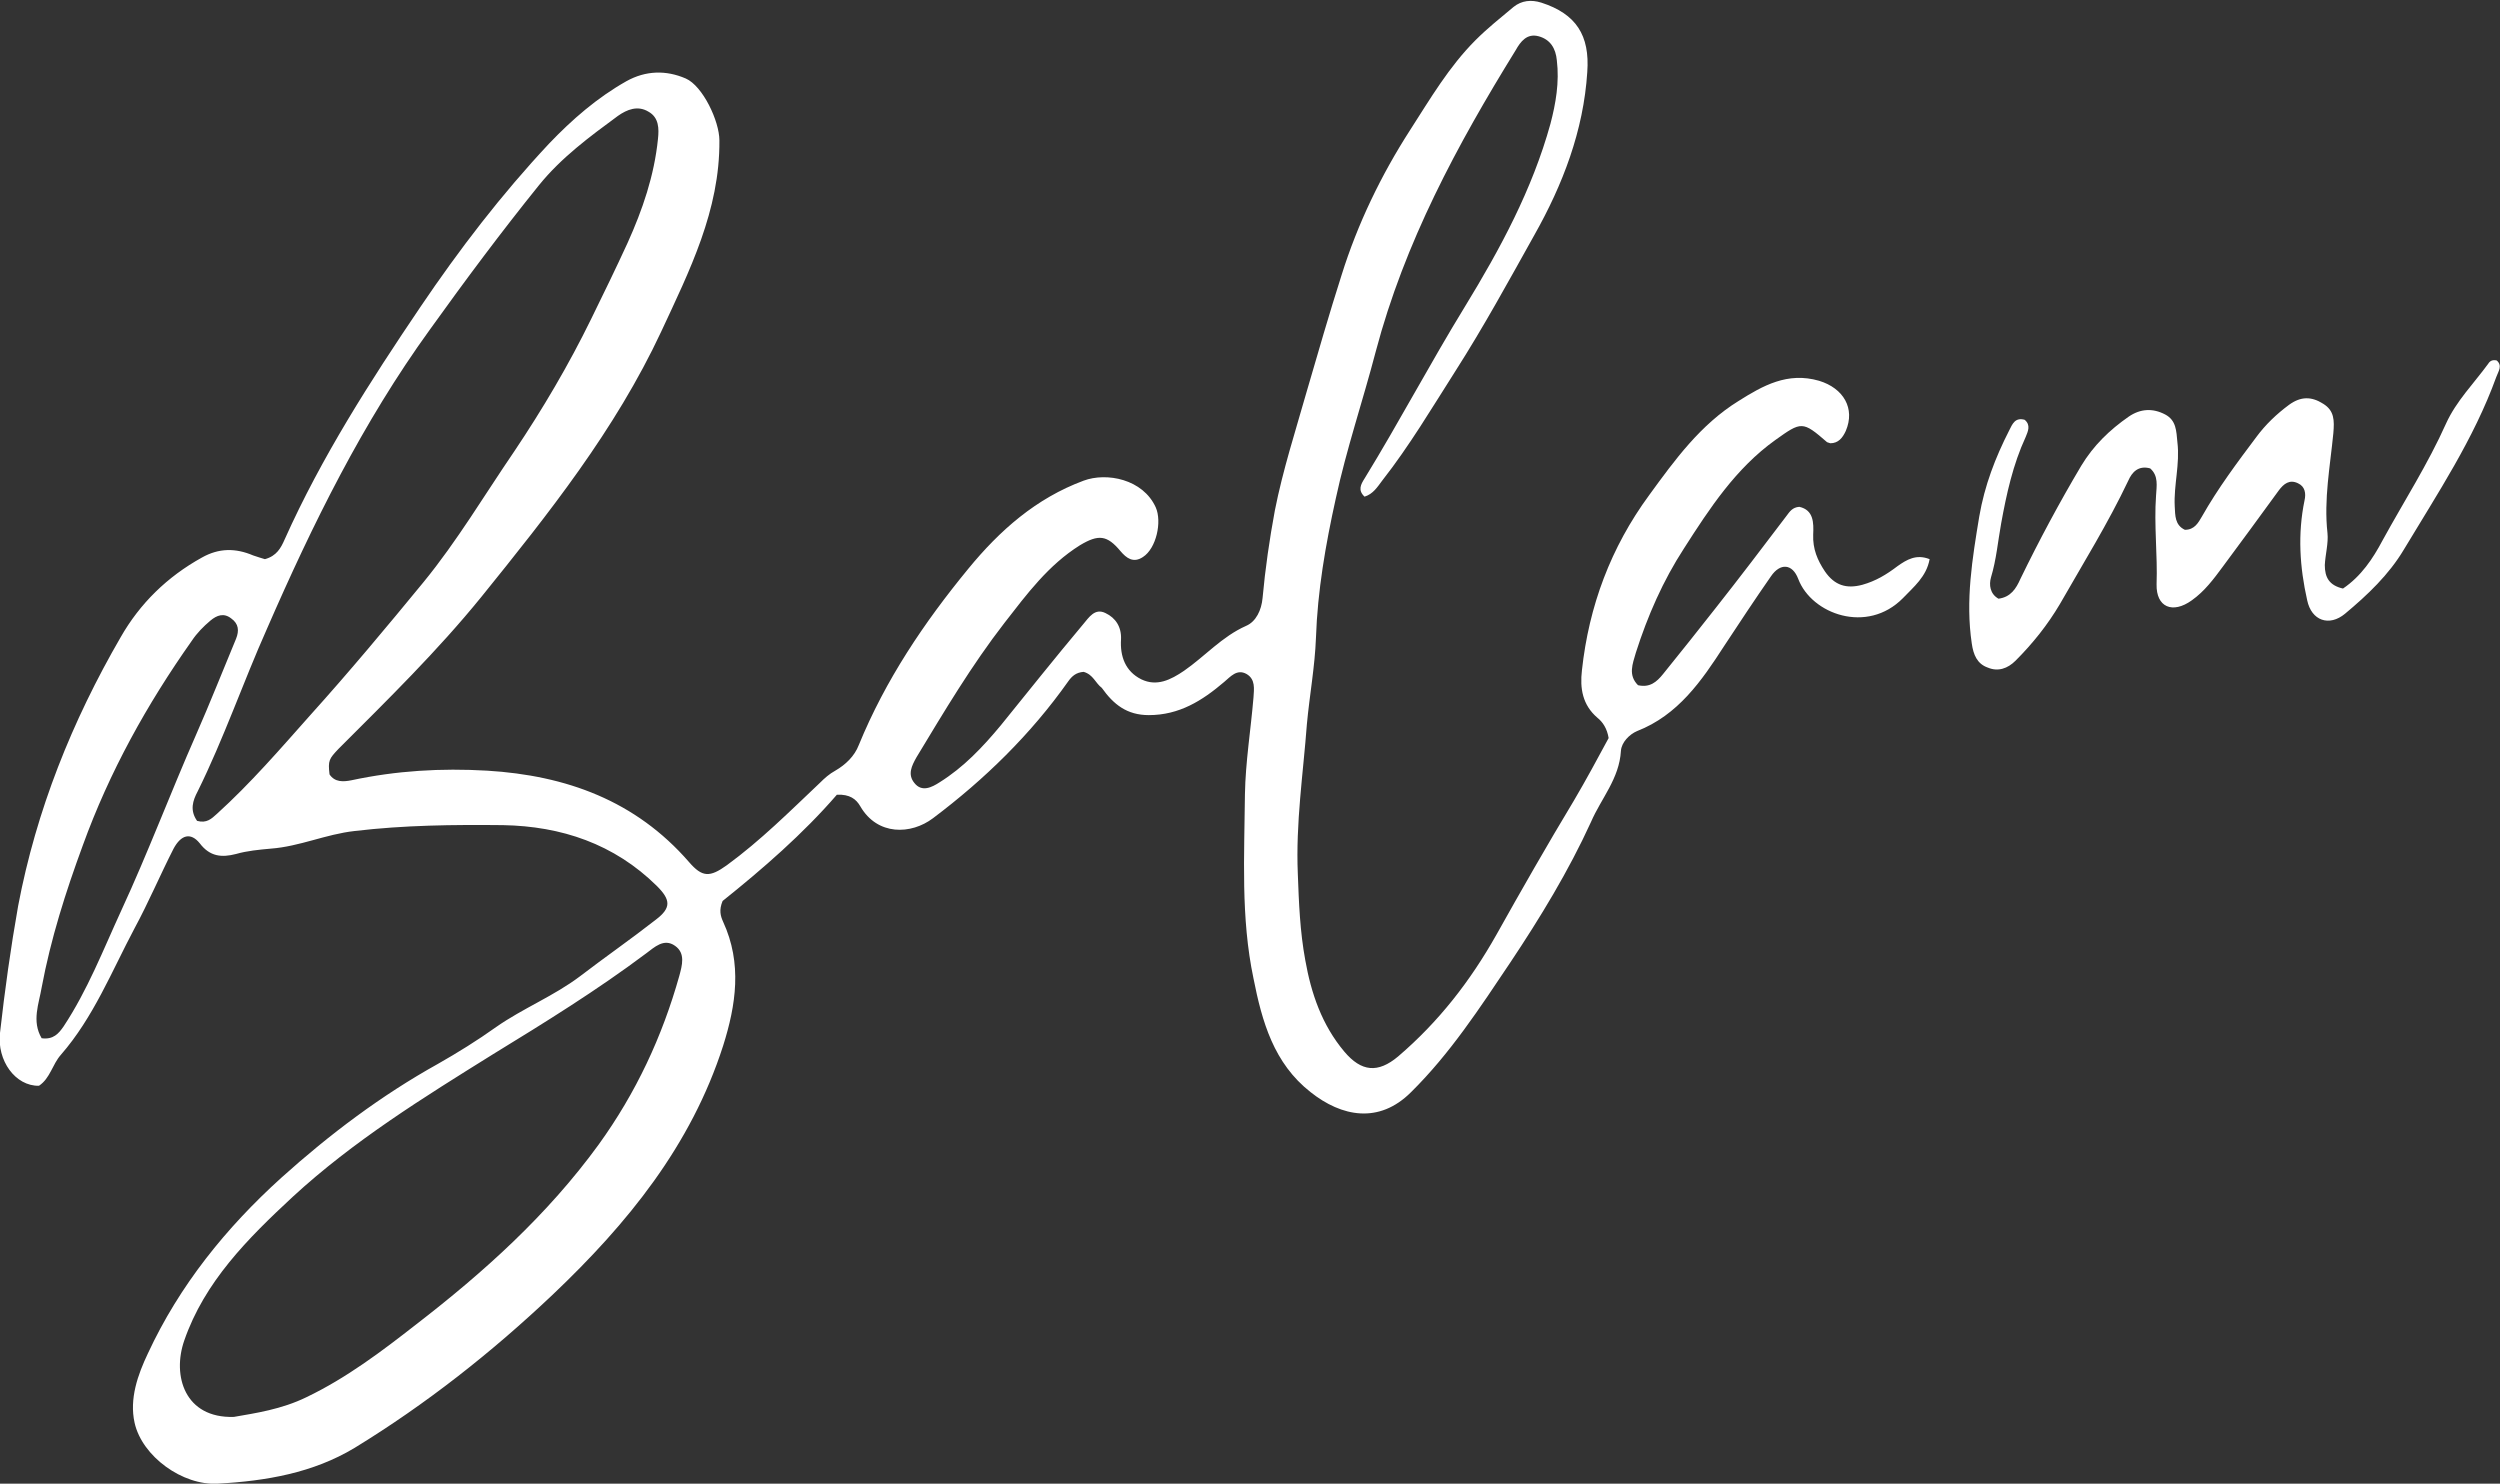 <?xml version="1.0" encoding="utf-8"?>
<!-- Generator: Adobe Illustrator 27.7.0, SVG Export Plug-In . SVG Version: 6.00 Build 0)  -->
<svg version="1.1" id="Calque_1" xmlns="http://www.w3.org/2000/svg" xmlns:xlink="http://www.w3.org/1999/xlink" x="0px" y="0px"
	 viewBox="0 0 468.1 277.8" style="enable-background:new 0 0 468.1 277.8;" xml:space="preserve">
<rect x="0" y="0" width="468.1" height="277.8" fill="#333333" stroke="none"/>
<style type="text/css">
	.st0{fill:#FFFFFF;}
</style>
<path class="st0" d="M202.9,125.8c-1.4,0.1-2.2,0.8-2.9,1.8c-7,9.9-15.6,18.3-25.3,25.6c-4.1,3.1-10.4,3.3-13.6-2.2
	c-0.8-1.4-2-2.3-4.4-2.2c-6.3,7.3-13.9,13.9-21.4,19.9c-0.7,1.7-0.4,2.8,0.1,3.9c3.6,7.8,2.4,15.6,0,23.2
	c-6,18.7-17.9,33.3-31.9,46.6c-11.4,10.8-23.7,20.5-37.1,28.7c-7.8,4.7-16.6,6.2-25.6,6.7c-6.6,0.4-14.2-5.1-15.6-11.4
	c-1-4.5,0.6-9,2.5-13c5.9-12.7,14.6-23.5,25-32.9c9-8.1,18.7-15.4,29.3-21.3c3.7-2.1,7.4-4.4,10.9-6.9c5-3.5,10.8-5.8,15.7-9.5
	c4.7-3.6,9.6-7,14.2-10.6c2.9-2.2,2.8-3.7,0.2-6.3c-8-7.9-17.9-11.2-28.8-11.4c-9.3-0.1-18.5,0-27.8,1.1c-5.4,0.6-10.3,2.9-15.7,3.3
	c-2.2,0.2-4.4,0.4-6.5,1c-2.7,0.7-4.9,0.5-6.8-2c-1.7-2.1-3.5-1.6-4.9,1c-2.5,4.9-4.7,10.1-7.3,14.9c-4.3,8.1-7.7,16.7-13.8,23.7
	c-1.6,1.8-2,4.4-4.1,5.8c-4.4,0.1-7.9-4.7-7.3-9.9c0.9-8,2-15.9,3.4-23.8c3.4-17.9,10.1-34.6,19.2-50.3c3.6-6.3,8.7-11.3,15.2-14.9
	c3.2-1.8,6.3-1.8,9.6-0.4c0.8,0.3,1.6,0.5,2.2,0.7c2.2-0.6,3-2.1,3.7-3.7c6.9-15.4,16-29.6,25.4-43.5c7.3-10.8,15.2-21.1,24.1-30.6
	c4.3-4.5,9-8.6,14.5-11.7c3.6-2,7.4-2.1,11.1-0.5c3.2,1.4,6.3,8,6.3,11.6c0.1,13.1-5.6,24.4-10.9,35.8
	c-8.6,18.4-21.1,34.1-33.7,49.7c-8.2,10.1-17.5,19.2-26.7,28.4c-1.8,1.9-2,2.2-1.7,4.8c1,1.5,2.6,1.4,4.1,1.1
	c8.4-1.8,16.8-2.3,25.4-1.8c14.8,0.9,27.8,5.6,37.8,17.1c2.5,2.9,3.9,2.9,7.1,0.6c6.3-4.6,11.8-10.1,17.4-15.4
	c0.9-0.9,1.8-1.7,2.9-2.3c1.9-1.1,3.6-2.7,4.4-4.8c5-12.2,12.2-22.9,20.5-33c5.9-7.2,12.7-13.2,21.6-16.5c4.3-1.6,11.1-0.3,13.5,5
	c1.2,2.7,0.1,7.7-2.4,9.3c-1.8,1.2-3.1,0.2-4.2-1.1c-2.5-3-4.1-3.2-7.6-1.1c-5.9,3.7-9.9,9.1-14.1,14.5c-6.2,8-11.3,16.6-16.5,25.2
	c-0.9,1.6-1.7,3.2-0.4,4.8c1.4,1.8,3.3,0.8,4.7-0.1c4.5-2.8,8.1-6.6,11.5-10.7c5.1-6.3,10.2-12.7,15.4-18.9c1.1-1.3,2.2-3.1,4.2-2.1
	c1.9,0.9,3,2.6,2.9,4.9c-0.2,3.2,0.8,6,3.8,7.5c2.9,1.4,5.5,0.1,8-1.6c3.9-2.7,7.1-6.4,11.6-8.4c1.9-0.8,2.9-3,3.1-5.2
	c0.5-5.5,1.3-11,2.3-16.4c1.5-7.6,3.9-15,6-22.4c2.1-7.2,4.2-14.5,6.5-21.7c3-9.6,7.4-18.7,12.8-27.1c3.8-5.9,7.3-11.9,12.3-16.9
	c2.2-2.2,4.7-4.2,7.1-6.2c1.5-1.2,3.3-1.4,5.2-0.8c6.5,2.1,9.1,6.1,8.6,13c-0.7,11-4.6,21.1-9.9,30.5c-4.8,8.6-9.5,17.2-14.8,25.5
	c-4.4,6.9-8.6,14-13.7,20.5c-0.9,1.2-1.7,2.5-3.3,3c-1.3-1.2-0.7-2.3,0-3.4c6.5-10.6,12.3-21.6,18.8-32.2
	c6.6-10.8,12.6-21.9,16-34.2c1-3.8,1.7-7.8,1.2-11.9c-0.2-2.2-1.2-3.9-3.4-4.5c-2.2-0.6-3.4,1-4.3,2.6c-11,17.8-20.8,36-26.2,56.4
	c-2.4,9.2-5.5,18.3-7.5,27.6c-1.9,8.6-3.4,17.2-3.7,26c-0.2,5.4-1.2,10.8-1.7,16.2c-0.7,9.3-2.1,18.5-1.7,28
	c0.2,5.4,0.4,10.8,1.4,16.2c1.1,6.2,3.1,12.1,7.3,17.1c3.2,3.8,6.3,4.1,10.1,0.9c7.6-6.5,13.5-14.1,18.4-22.8
	c4.7-8.4,9.5-16.8,14.5-25.1c2.3-3.9,4.5-8,6.5-11.7c-0.3-1.8-1.1-3-2.1-3.8c-2.8-2.4-3.3-5.5-2.9-8.9c1.3-12,5.4-23,12.6-32.8
	c4.8-6.6,9.6-13.2,16.7-17.6c4.6-2.9,9.2-5.5,15.1-3.8c4.6,1.4,6.8,5.2,5,9.4c-0.6,1.3-1.4,2.3-2.9,2.3c-0.2-0.1-0.4-0.1-0.6-0.2
	c-4.6-4-4.8-3.9-9.7-0.4c-7.4,5.3-12.3,12.8-17.1,20.3c-3.9,6-6.8,12.6-9,19.5c-0.6,2.1-1.5,4.2,0.4,6.1c2.2,0.5,3.5-0.6,4.7-2.1
	c3.3-4.1,6.6-8.2,9.8-12.3c4.5-5.7,8.9-11.5,13.3-17.3c0.6-0.8,1.1-1.6,2.4-1.7c2.7,0.6,2.7,3,2.6,5.2c-0.1,2.7,0.8,4.8,2.2,6.9
	c1.8,2.6,4,3.3,7,2.5c2.5-0.7,4.5-1.9,6.6-3.5c1.7-1.2,3.5-2.3,6-1.3c-0.6,3.3-3,5.2-5,7.3c-6.7,6.8-17.1,3-19.6-3.6
	c-1.1-2.9-3.4-3-5.1-0.5c-3,4.3-5.9,8.7-8.8,13.1c-4.2,6.5-8.6,12.9-16.3,15.9c-1.4,0.6-2.9,2.1-3,3.7c-0.3,5.2-3.7,8.9-5.6,13.3
	c-4.2,9.2-9.5,17.9-15.1,26.3c-5.7,8.5-11.3,17.1-18.6,24.3c-6,6-13,4.6-18.8,0c-6.9-5.4-9.1-13.2-10.7-21.3
	c-2.4-11.4-1.7-23-1.6-34.5c0.1-6,1.1-12.1,1.6-18.1c0.1-1.6,0.4-3.4-1.3-4.4c-1.8-1-3,0.5-4.2,1.5c-4.1,3.5-8.4,6.2-14.1,6.2
	c-4.1,0-6.6-2-8.8-5.1C205.1,127.9,204.7,126.3,202.9,125.8L202.9,125.8z M43.8,265.3c4-0.7,8.9-1.4,13.6-3.7
	c7.5-3.6,14.1-8.6,20.5-13.6c12.7-9.8,24.6-20.5,34.2-33.7c7-9.7,11.9-20.2,15.1-31.6c0.5-1.9,1.2-4.2-0.8-5.6
	c-2.1-1.5-3.9,0.3-5.4,1.4c-9.2,6.9-18.9,12.9-28.7,18.9c-13,8.1-26.1,16.2-37.5,26.7c-8.4,7.8-16.5,15.9-20.3,26.9
	C32.2,257.6,34.6,265.6,43.8,265.3L43.8,265.3z M36.9,153.7c1.8,0.5,2.7-0.4,3.7-1.3c6.3-5.7,11.9-12.2,17.5-18.5
	c7.3-8.1,14.3-16.5,21.2-24.9c6.3-7.7,11.4-16.3,17-24.5c5.3-7.9,10.2-16.2,14.4-24.8c2.3-4.7,4.6-9.4,6.8-14.2
	c2.8-6.2,5-12.6,5.7-19.5c0.2-1.9,0.2-4-1.8-5.1c-2-1.2-4-0.4-5.7,0.8c-5.3,3.9-10.6,7.8-14.8,13c-7.1,8.8-13.8,17.8-20.4,27
	c-12.6,17.4-22,36.5-30.5,56c-4.5,10.1-8.1,20.6-13,30.5C36.1,149.9,35.5,151.7,36.9,153.7L36.9,153.7z M7.8,194.4
	c2.2,0.3,3.2-0.9,4.1-2.2c4.5-6.8,7.4-14.3,10.8-21.7c5-10.8,9.2-22,14-32.9c2.6-5.9,5-12,7.5-18c0.6-1.5,0.5-2.8-0.9-3.8
	c-1.4-1.1-2.7-0.6-3.9,0.4c-1.3,1.1-2.5,2.3-3.5,3.8c-8.4,11.9-15.4,24.5-20.4,38.3c-3.2,8.7-6,17.5-7.7,26.6
	C7.3,187.9,5.9,191.2,7.8,194.4L7.8,194.4z"/>
<path class="st0" d="M438.7,110.2c3.4-2.3,5.6-5.6,7.4-9c4-7.3,8.5-14.3,11.9-21.9c1.9-4.2,5.2-7.5,7.9-11.2
	c0.3-0.5,0.8-0.8,1.6-0.6c1.1,1,0.3,2-0.1,3.1c-4.2,11.6-11,21.8-17.3,32.3c-2.8,4.7-6.8,8.5-11,12c-3,2.5-6.3,1.3-7.1-2.5
	c-1.4-6.2-1.8-12.4-0.5-18.7c0.3-1.3,0.1-2.6-1.2-3.2c-1.6-0.8-2.7,0.1-3.6,1.3c-3.5,4.8-7,9.6-10.5,14.3c-1.7,2.3-3.4,4.6-5.8,6.3
	c-3.6,2.6-6.7,1.3-6.6-3c0.2-5.5-0.5-11.1-0.1-16.6c0.1-1.8,0.5-3.7-1.1-5.1c-2.2-0.6-3.4,0.7-4.1,2.3c-3.8,8-8.4,15.4-12.8,23.1
	c-2.3,3.9-5.1,7.4-8.3,10.6c-1.5,1.5-3.3,2.1-5.2,1.3c-2-0.7-2.7-2.4-3-4.5c-1.2-8.1,0.1-15.9,1.4-23.8c1-5.8,3-11,5.6-16.1
	c0.6-1.2,1.1-2.5,2.9-2c1.2,1,0.6,2.2,0.2,3.2c-2.4,5.2-3.6,10.7-4.6,16.2c-0.6,3.3-0.9,6.8-1.9,10.1c-0.4,1.4-0.2,3.1,1.4,4
	c2.3-0.3,3.3-1.9,4.1-3.7c3.5-7.2,7.3-14.3,11.4-21.2c2.3-3.8,5.3-6.7,8.9-9.2c2.2-1.5,4.5-1.6,6.8-0.4c2.1,1.1,2.1,3.1,2.3,5.2
	c0.5,4.1-0.7,8-0.5,12c0.1,1.7,0,3.5,1.9,4.4c1.8,0,2.5-1.3,3.2-2.5c3-5.3,6.6-10.1,10.2-14.9c1.7-2.3,3.8-4.3,6.1-6
	c2.2-1.6,4.2-1.6,6.4-0.2c2.1,1.3,2.1,3.1,1.9,5.5c-0.6,6.2-1.8,12.4-1.1,18.7c0.2,1.9-0.4,4-0.5,6
	C435.3,108.1,436.1,109.6,438.7,110.2L438.7,110.2z"/>
</svg>
